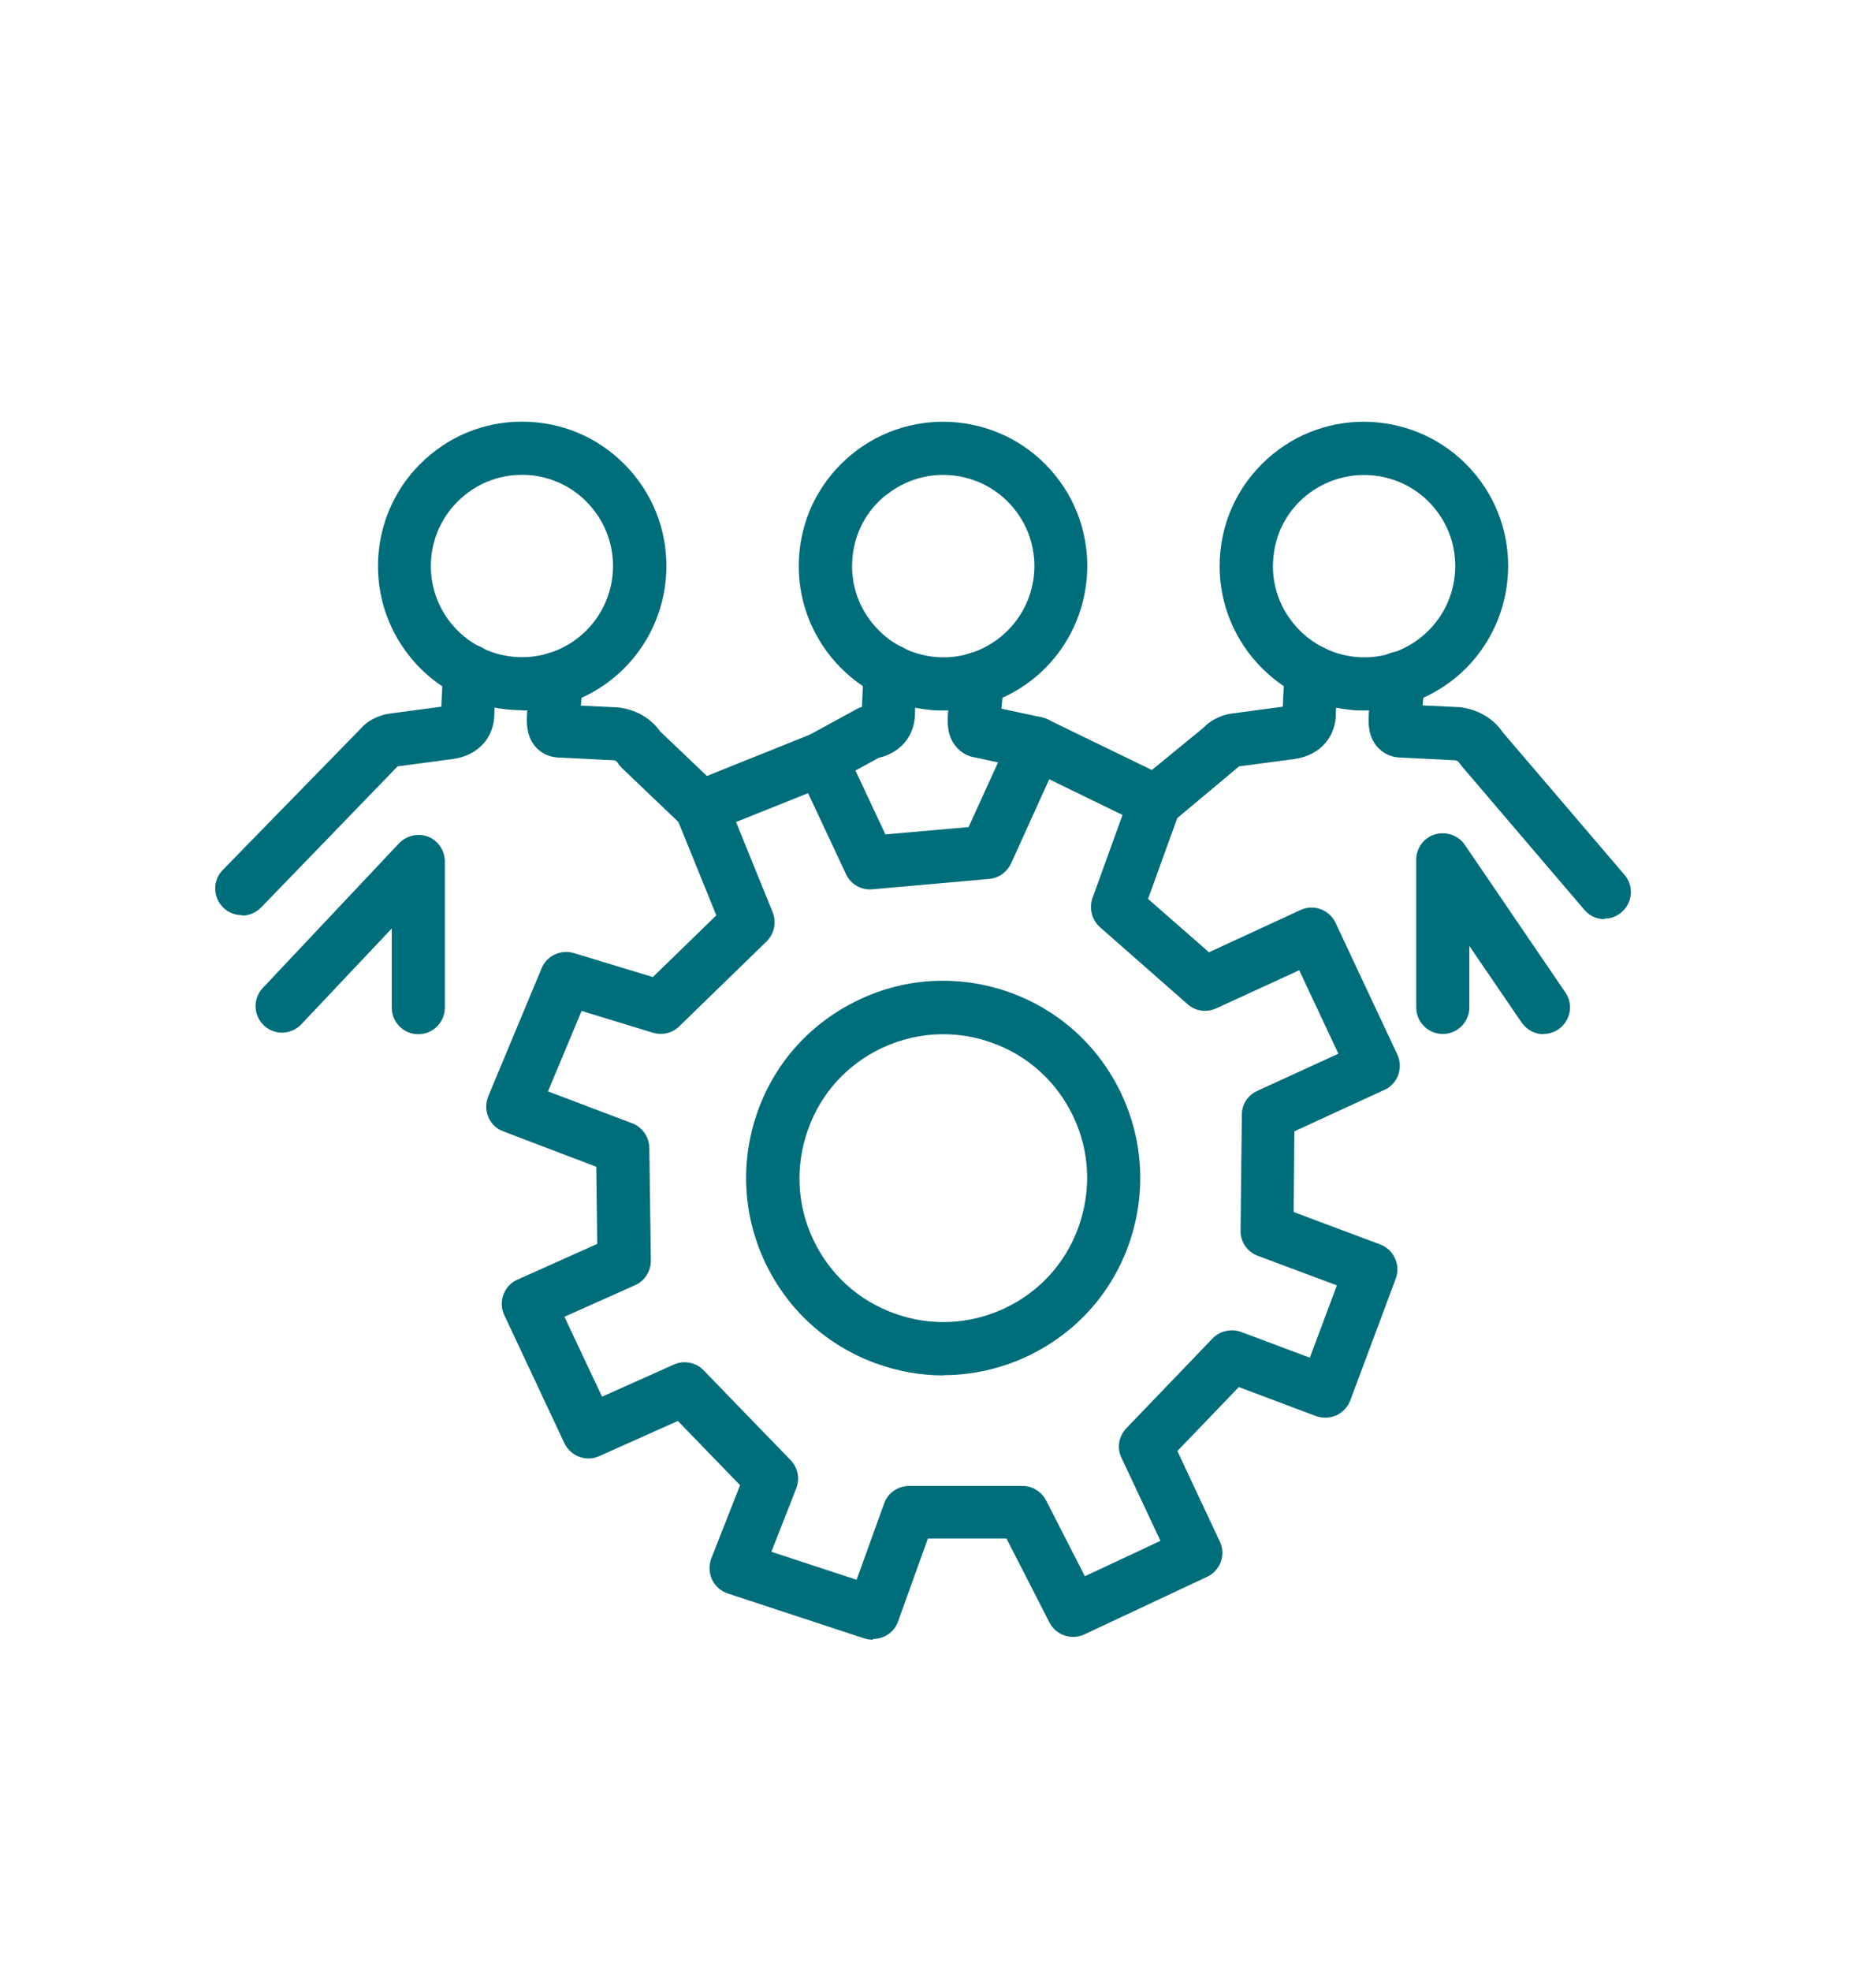 <?xml version="1.0" encoding="UTF-8"?>
<svg xmlns="http://www.w3.org/2000/svg" id="Pictogramme" width="26.18mm" height="27.49mm" viewBox="0 0 74.2 77.93">
  <defs>
    <style>.cls-1{fill:#006d7b;}</style>
  </defs>
  <path class="cls-1" d="M37.31,28.09c-.19,0-.39,0-.58-.03-1.52-.15-2.88-.89-3.85-2.07-.96-1.18-1.41-2.66-1.26-4.18,.15-1.52,.89-2.88,2.07-3.85h0c2.44-1.99,6.04-1.63,8.03,.81,1.99,2.43,1.63,6.03-.8,8.03-1.03,.84-2.29,1.29-3.6,1.29Zm-2.29-8.5h0c-.75,.61-1.21,1.47-1.3,2.43-.1,.96,.19,1.9,.8,2.64s1.47,1.21,2.43,1.31c.95,.1,1.9-.19,2.64-.8,1.54-1.26,1.77-3.53,.51-5.07-1.26-1.54-3.53-1.77-5.07-.51Z"></path>
  <path class="cls-1" d="M32.47,31.06c-.37,0-.73-.2-.92-.55-.28-.51-.09-1.15,.42-1.43l1.92-1.05c.06-.03,.13-.06,.2-.08l.07-1.48c.03-.58,.5-1.03,1.1-1,.58,.03,1.03,.52,1,1.1l-.07,1.57c.02,.91-.53,1.61-1.43,1.82l-1.78,.97c-.16,.09-.33,.13-.5,.13Z"></path>
  <path class="cls-1" d="M40.98,30.44c-.07,0-.15,0-.22-.02l-2.18-.47c-.29-.04-.56-.19-.75-.41-.41-.47-.36-1.06-.32-1.54l.11-1.27c.05-.58,.57-.99,1.14-.95,.58,.05,1,.56,.95,1.14l-.1,1.1,1.59,.34c.57,.12,.93,.68,.81,1.25-.11,.49-.54,.83-1.03,.83Zm-2.17-2.58h0Z"></path>
  <path class="cls-1" d="M53.96,28.09c-.19,0-.39,0-.58-.03-1.52-.15-2.88-.89-3.85-2.07-.96-1.18-1.41-2.66-1.26-4.18,.15-1.52,.89-2.88,2.07-3.85,2.43-1.99,6.03-1.63,8.03,.81,1.99,2.43,1.63,6.03-.8,8.03-1.03,.84-2.29,1.29-3.6,1.29Zm-.01-9.31c-.8,0-1.61,.27-2.28,.81-.75,.61-1.21,1.47-1.3,2.43-.1,.96,.19,1.9,.8,2.64s1.47,1.21,2.43,1.31c.95,.1,1.9-.19,2.64-.8,1.54-1.26,1.77-3.53,.51-5.07-.71-.87-1.75-1.32-2.79-1.32Z"></path>
  <path class="cls-1" d="M45.7,32.73c-.3,0-.6-.13-.81-.38-.37-.45-.3-1.11,.15-1.48l2.54-2.08c.31-.32,.71-.52,1.15-.58l2.01-.27,.07-1.46c.03-.58,.5-1.03,1.1-1,.58,.03,1.03,.52,1,1.1l-.07,1.57c.02,.98-.62,1.72-1.65,1.86l-2.18,.29-2.63,2.2c-.19,.16-.43,.24-.66,.24Z"></path>
  <path class="cls-1" d="M61.06,40.89c-.33,0-.66-.16-.87-.46l-2.07-3.03v2.43c0,.58-.47,1.05-1.05,1.05s-1.05-.47-1.05-1.05v-5.84c0-.46,.3-.87,.74-1,.44-.13,.92,.03,1.18,.41l3.98,5.84c.33,.48,.2,1.13-.28,1.46-.18,.12-.39,.18-.59,.18Z"></path>
  <path class="cls-1" d="M63.47,36.34c-.3,0-.59-.12-.8-.37l-4.86-5.69s-.06-.08-.09-.12c-.03-.05-.09-.09-.15-.1l-2.22-.11c-.35-.02-.65-.17-.87-.42-.41-.47-.36-1.06-.32-1.54l.11-1.27c.05-.58,.58-1,1.14-.95,.58,.05,1,.56,.95,1.14l-.09,.98,1.49,.07c.73,.1,1.31,.45,1.68,.99l4.82,5.64c.38,.44,.32,1.1-.12,1.48-.2,.17-.44,.25-.68,.25Z"></path>
  <path class="cls-1" d="M20.65,28.08c-1.65,0-3.3-.71-4.42-2.09-1.99-2.44-1.63-6.04,.81-8.03h0c1.18-.97,2.66-1.41,4.18-1.26,1.52,.15,2.88,.89,3.85,2.07,1.99,2.43,1.63,6.03-.8,8.03-1.06,.87-2.34,1.29-3.61,1.29Zm-2.29-8.49h0c-1.54,1.26-1.77,3.53-.51,5.07,1.26,1.54,3.53,1.77,5.07,.51,1.54-1.26,1.77-3.53,.51-5.07-.61-.75-1.47-1.21-2.43-1.31-.96-.09-1.9,.19-2.64,.8Z"></path>
  <path class="cls-1" d="M16.54,40.89c-.58,0-1.05-.47-1.05-1.05v-3.13l-3.58,3.79c-.4,.42-1.06,.44-1.48,.04-.42-.4-.44-1.06-.04-1.48l5.39-5.72c.3-.31,.75-.41,1.15-.26,.4,.16,.66,.55,.66,.98v5.78c0,.58-.47,1.05-1.05,1.05Z"></path>
  <path class="cls-1" d="M9.55,36.18c-.26,0-.53-.1-.73-.3-.41-.41-.42-1.07-.02-1.48l5.45-5.58c.27-.32,.71-.55,1.18-.61l2.02-.27,.07-1.46c.03-.58,.52-1.03,1.1-1,.58,.03,1.03,.52,1,1.1l-.07,1.57c.02,.99-.62,1.72-1.65,1.86l-2.18,.29-5.4,5.58c-.21,.21-.48,.32-.75,.32Z"></path>
  <path class="cls-1" d="M27.73,32.96c-.26,0-.52-.1-.72-.29l-2.42-2.31c-.06-.06-.12-.13-.16-.2-.03-.05-.09-.09-.15-.1l-2.22-.11c-.35-.02-.66-.17-.88-.42-.41-.47-.36-1.09-.32-1.54l.11-1.26c.05-.58,.56-1,1.14-.95,.58,.05,1,.56,.95,1.14l-.09,.98,1.49,.07c.71,.09,1.28,.43,1.64,.94l2.34,2.23c.42,.4,.44,1.07,.04,1.48-.21,.22-.48,.33-.76,.33Z"></path>
  <path class="cls-1" d="M34.52,64.83c-.11,0-.22-.02-.33-.05l-5.41-1.78c-.27-.09-.5-.29-.62-.55-.12-.26-.13-.56-.03-.83l1.14-2.9-2.46-2.54-3.11,1.39c-.52,.24-1.14,0-1.38-.51l-2.38-5.07c-.12-.25-.13-.55-.03-.81,.1-.27,.3-.48,.56-.59l3.15-1.41-.04-3.05-3.68-1.4c-.27-.1-.48-.3-.59-.57-.11-.26-.11-.56,0-.82l2.11-5.06c.21-.5,.76-.75,1.27-.6l3.13,.95,2.51-2.44-1.58-3.89c-.1-.26-.1-.55,0-.81s.32-.46,.58-.56l4.74-1.9c.52-.2,1.1,.02,1.34,.53l1.61,3.43,3.29-.29,1.71-3.75c.12-.26,.33-.46,.6-.55,.27-.1,.56-.08,.81,.04l4.72,2.29c.48,.23,.71,.8,.53,1.3l-1.27,3.51,2.41,2.11,3.62-1.67c.52-.24,1.14-.02,1.39,.51l2.44,5.2c.12,.25,.13,.54,.04,.81-.1,.26-.29,.48-.55,.59l-3.56,1.64-.03,3.19,3.42,1.28c.54,.2,.82,.81,.62,1.35l-1.8,4.82c-.1,.26-.3,.47-.55,.59-.26,.11-.55,.12-.8,.03l-3.06-1.15-2.43,2.53,1.68,3.58c.12,.25,.13,.54,.04,.8-.1,.26-.29,.48-.54,.59l-4.86,2.28c-.51,.24-1.12,.03-1.38-.47l-1.7-3.32h-3.11s-1.18,3.28-1.18,3.28c-.15,.43-.56,.69-.99,.69Zm-4.02-3.48l3.38,1.11,1.09-3.02c.15-.42,.55-.69,.99-.69h4.49c.39,0,.75,.23,.93,.58l1.53,2.99,2.99-1.4-1.54-3.28c-.19-.39-.11-.86,.19-1.17l3.41-3.55c.29-.3,.73-.4,1.13-.26l2.72,1.02,1.07-2.86-3.13-1.17c-.41-.15-.69-.55-.68-.99l.05-4.59c0-.41,.24-.77,.61-.94l3.21-1.47-1.55-3.3-3.29,1.51c-.38,.17-.82,.11-1.13-.17l-3.46-3.04c-.32-.28-.44-.74-.3-1.15l1.19-3.29-2.9-1.41-1.51,3.33c-.16,.34-.49,.58-.86,.61l-4.63,.41c-.43,.04-.86-.2-1.04-.6l-1.5-3.2-2.85,1.14,1.45,3.57c.16,.4,.06,.85-.24,1.15l-3.46,3.36c-.27,.27-.67,.36-1.04,.25l-2.82-.86-1.33,3.18,3.33,1.26c.4,.15,.67,.54,.68,.97l.06,4.46c0,.42-.24,.8-.62,.97l-2.8,1.25,1.49,3.16,2.84-1.27c.4-.18,.88-.09,1.18,.23l3.44,3.55c.29,.3,.37,.73,.22,1.12l-.98,2.5Z"></path>
  <path class="cls-1" d="M37.31,54.38c-.89,0-1.79-.16-2.65-.47-1.96-.71-3.52-2.13-4.41-4.02-.88-1.88-.98-4-.28-5.96s2.13-3.52,4.02-4.41c1.88-.89,4-.98,5.96-.28,1.96,.71,3.52,2.13,4.41,4.02,.88,1.88,.98,4,.28,5.96s-2.13,3.52-4.02,4.41c-1.05,.49-2.18,.74-3.31,.74Zm0-13.49c-.83,0-1.65,.18-2.42,.54-1.38,.65-2.42,1.79-2.93,3.22s-.45,2.97,.2,4.35c.65,1.38,1.79,2.42,3.22,2.93,1.43,.52,2.97,.44,4.35-.2,1.38-.65,2.42-1.79,2.93-3.22s.45-2.98-.2-4.35c-.65-1.38-1.79-2.42-3.22-2.93-.63-.23-1.28-.34-1.94-.34Z"></path>
</svg>
